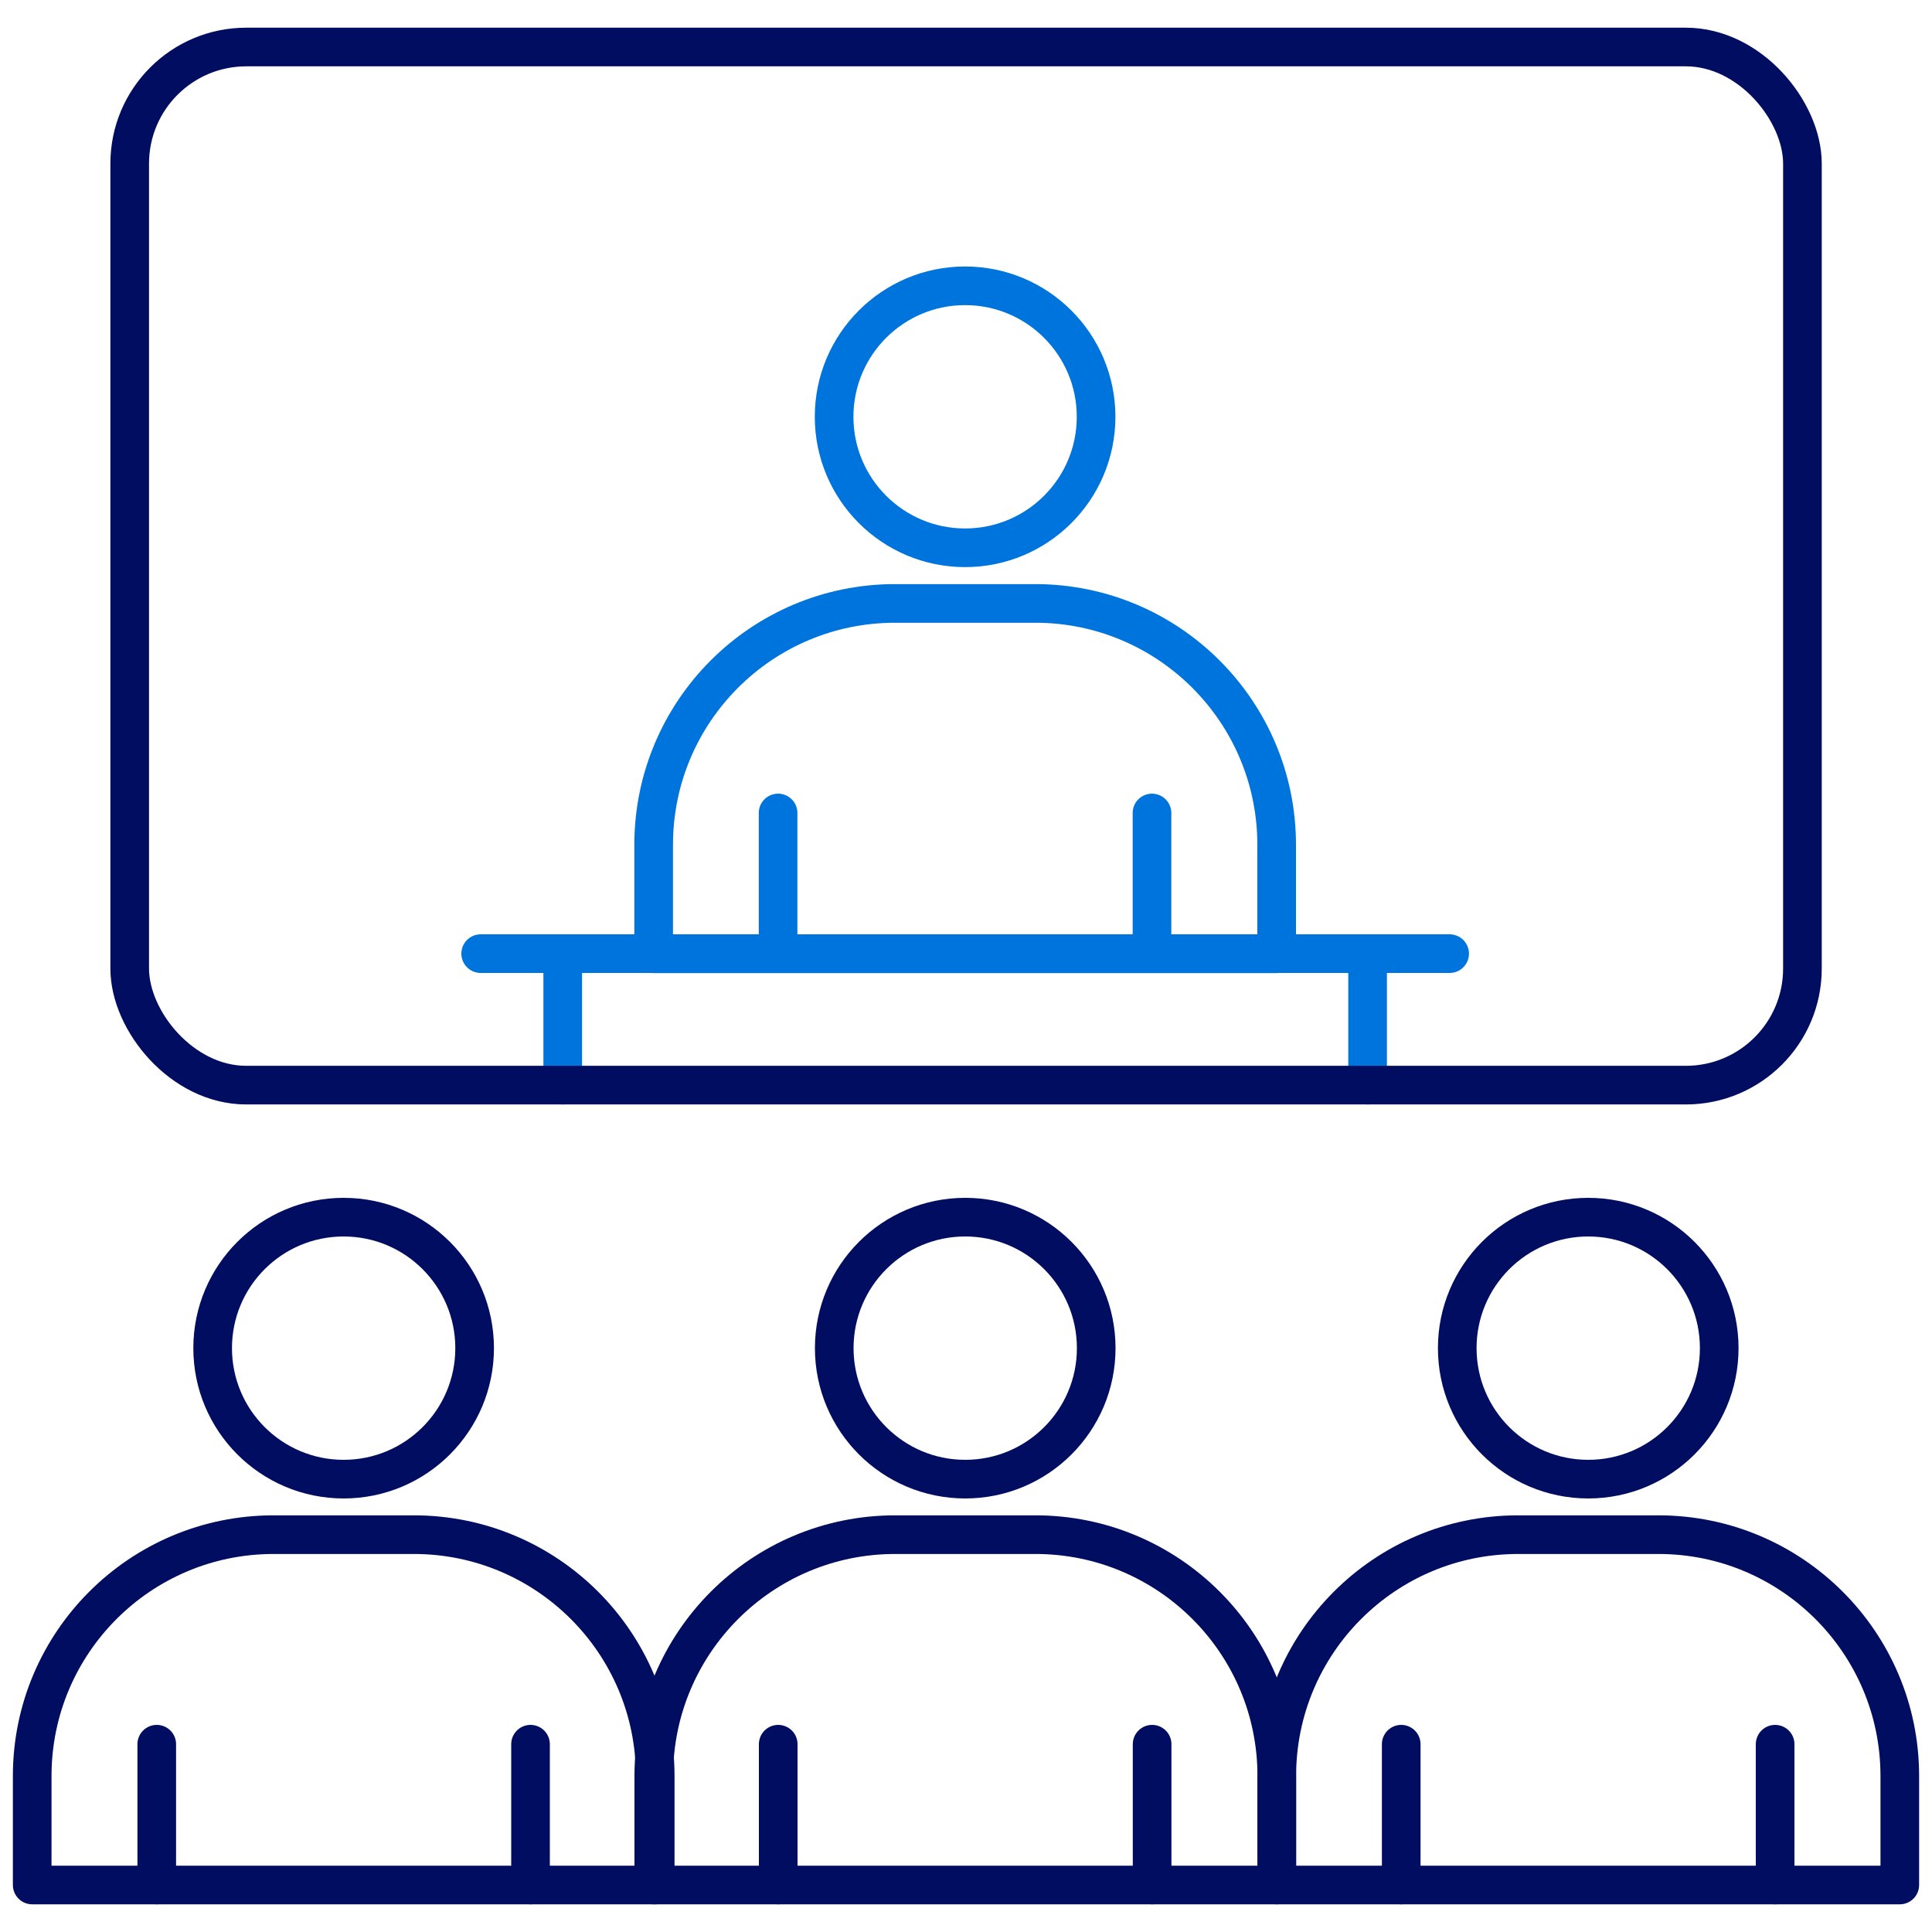 <?xml version="1.0" encoding="UTF-8"?><svg xmlns="http://www.w3.org/2000/svg" viewBox="0 0 150 150"><defs><style>.c{stroke:#0074dd;}.c,.d{fill:none;stroke-linecap:round;stroke-linejoin:round;stroke-width:3px;}.d{stroke:#000d60;}</style></defs><g id="a"><g><g><g><circle class="d" cx="26.68" cy="104.67" r="10.17"/><path class="d" d="M50.87,137.89v8.46H2.5v-8.46c0-10.35,8.39-18.74,18.74-18.74h10.89c10.34,0,18.74,8.39,18.74,18.74Z"/><g><line class="d" x1="12.17" y1="146.35" x2="12.17" y2="135.42"/><line class="d" x1="41.19" y1="146.35" x2="41.19" y2="135.42"/></g></g><g><circle class="d" cx="74.94" cy="104.67" r="10.17"/><path class="d" d="M99.13,137.89v8.46H50.76v-8.46c0-10.35,8.39-18.74,18.74-18.74h10.89c10.34,0,18.74,8.39,18.74,18.74Z"/><g><line class="d" x1="60.42" y1="146.35" x2="60.42" y2="135.42"/><line class="d" x1="89.45" y1="146.35" x2="89.45" y2="135.42"/></g></g><g><circle class="d" cx="123.31" cy="104.67" r="10.17"/><path class="d" d="M147.5,137.89v8.46h-48.37v-8.46c0-10.35,8.39-18.74,18.74-18.74h10.89c10.34,0,18.74,8.39,18.74,18.74Z"/><g><line class="d" x1="108.79" y1="146.35" x2="108.79" y2="135.42"/><line class="d" x1="137.82" y1="146.35" x2="137.82" y2="135.42"/></g></g><g><circle class="c" cx="74.93" cy="32.36" r="10.17"/><path class="c" d="M99.12,65.59v8.46H50.75v-8.46c0-10.35,8.39-18.74,18.74-18.74h10.89c10.34,0,18.74,8.39,18.74,18.74Z"/><g><line class="c" x1="60.41" y1="74.04" x2="60.41" y2="63.12"/><line class="c" x1="89.44" y1="74.04" x2="89.44" y2="63.12"/></g></g><line class="c" x1="112.55" y1="74.04" x2="37.32" y2="74.04"/><g><line class="c" x1="43.69" y1="84.25" x2="43.69" y2="74.04"/><line class="c" x1="106.18" y1="84.25" x2="106.18" y2="74.04"/></g></g><rect class="d" x="10.07" y="3.65" width="129.87" height="80.6" rx="9.05" ry="9.05"/></g></g><g id="b"/></svg>